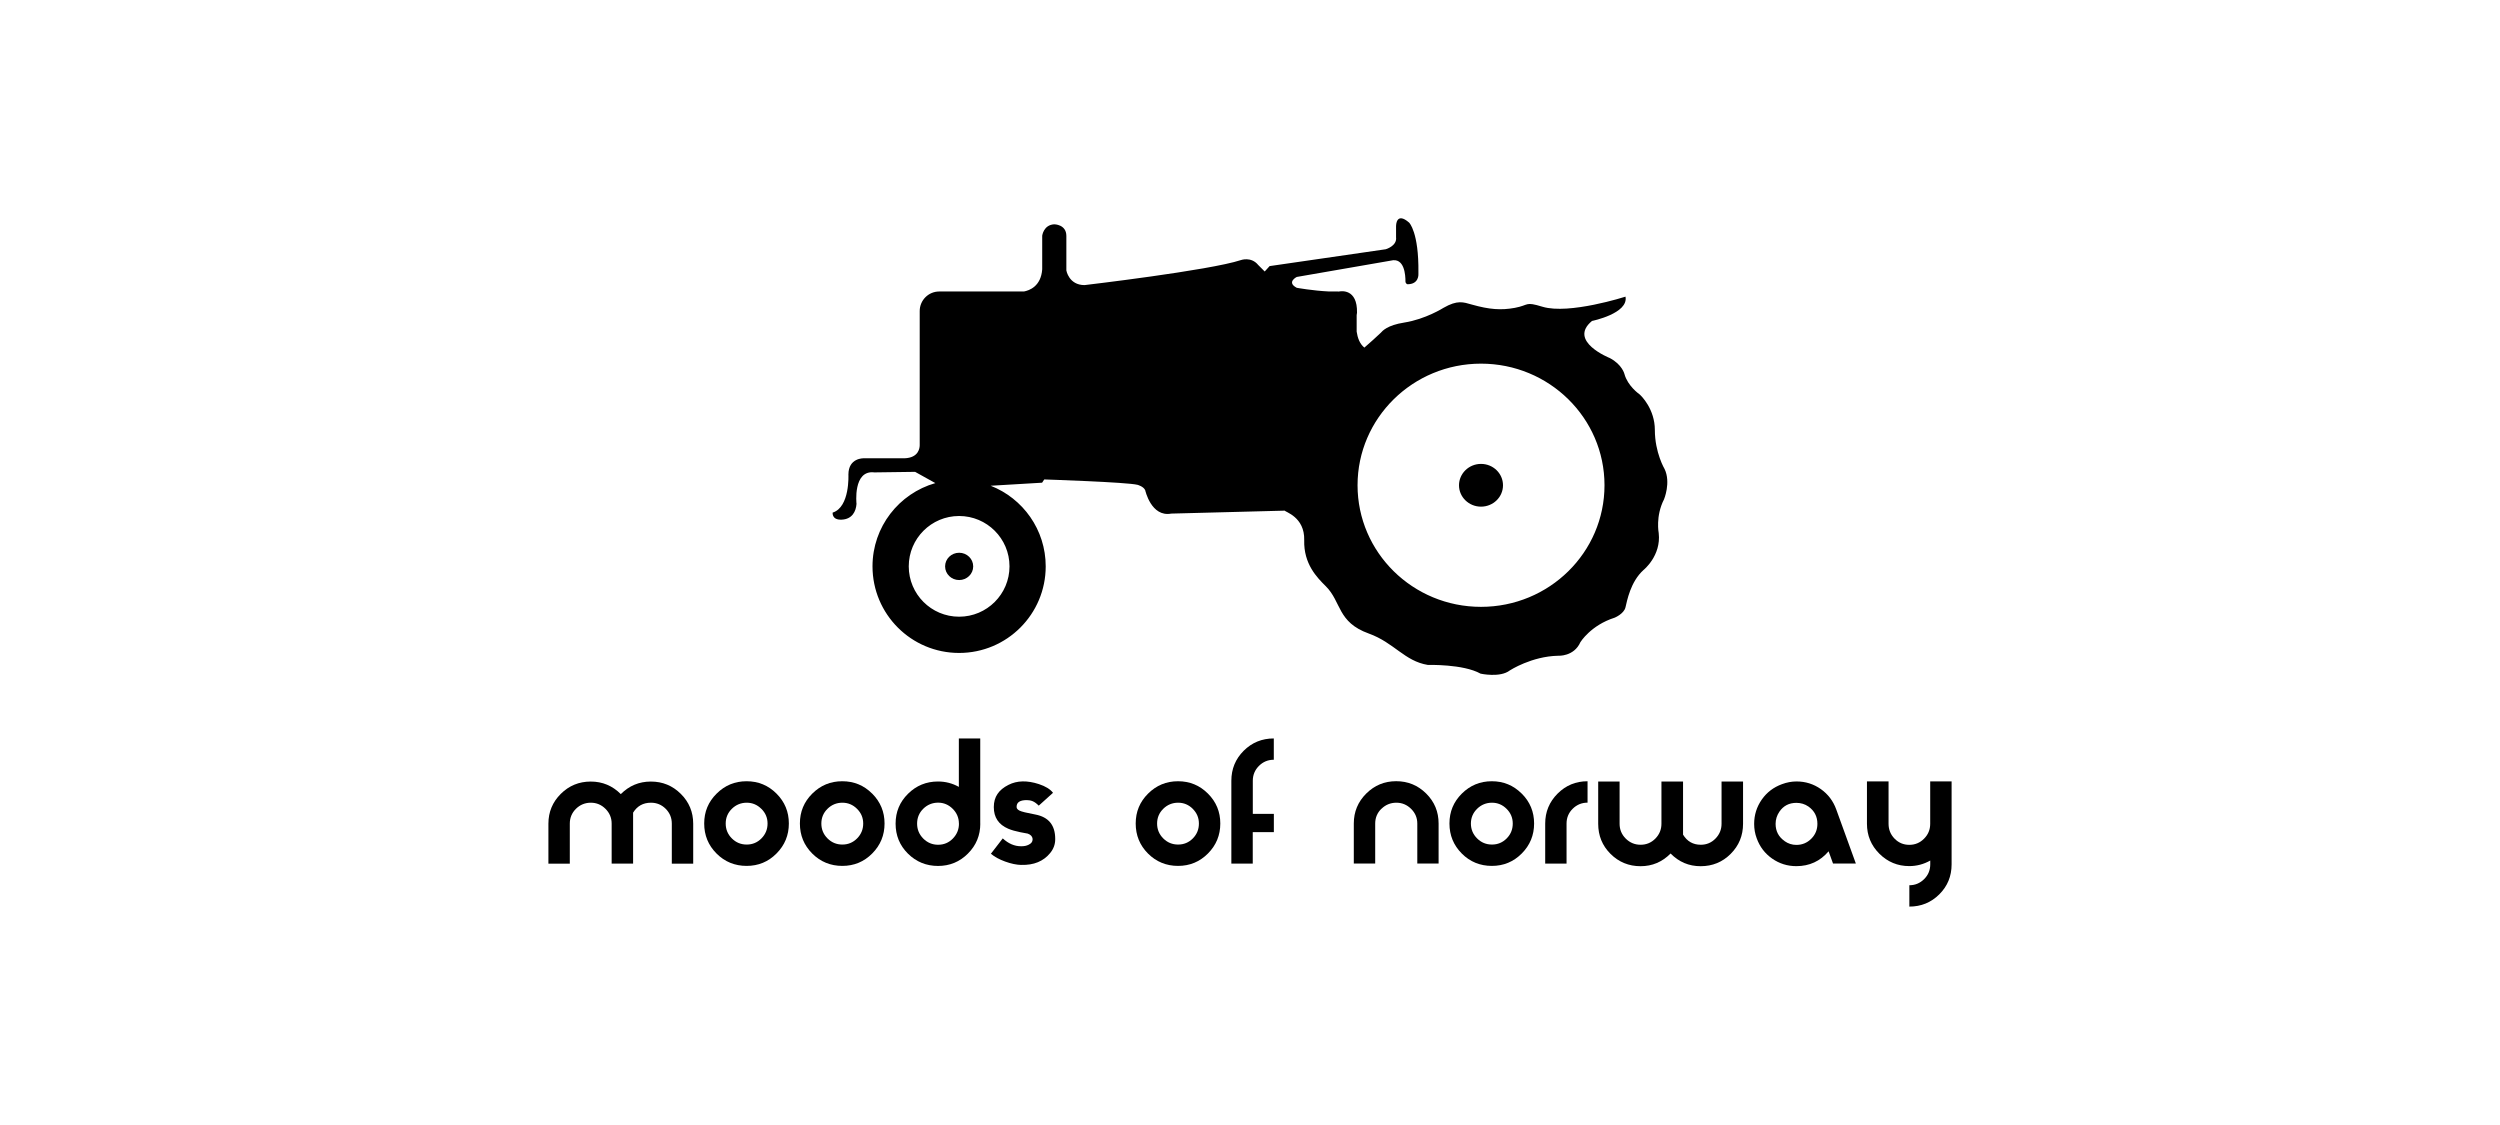 <?xml version="1.0" encoding="UTF-8"?>
<svg id="logo-moods-of-norway" xmlns="http://www.w3.org/2000/svg" viewBox="0 0 500 225">
  <path d="m126.62,172.72h-4.29v-8.01c0-1.14-.41-2.12-1.23-2.94-.82-.82-1.8-1.23-2.94-1.23s-2.15.41-2.97,1.22c-.82.81-1.23,1.8-1.23,2.96v8.01h-4.28v-7.99c0-2.34.83-4.33,2.48-5.97,1.65-1.64,3.65-2.46,5.99-2.46s4.34.84,6.01,2.51c1.67-1.67,3.66-2.51,6.01-2.51s4.34.82,5.99,2.46c1.65,1.64,2.48,3.63,2.48,5.97v7.99h-4.28v-8.01c0-1.16-.41-2.15-1.22-2.96-.81-.81-1.8-1.22-2.95-1.22-1.56,0-2.75.66-3.57,1.99v10.19Z"/>
  <path d="m155.3,158.72c1.65,1.65,2.47,3.64,2.47,5.98s-.82,4.34-2.47,6c-1.64,1.66-3.64,2.48-5.98,2.48s-4.37-.82-6.01-2.47c-1.65-1.65-2.47-3.65-2.47-6.01s.83-4.34,2.49-5.98c1.65-1.65,3.65-2.47,5.99-2.47s4.33.82,5.98,2.47Zm-3.03,3.05c-.82-.82-1.8-1.23-2.93-1.23s-2.15.41-2.97,1.22c-.82.81-1.23,1.79-1.23,2.95s.41,2.15,1.23,2.97c.82.82,1.81,1.23,2.97,1.23s2.14-.41,2.95-1.23c.81-.82,1.22-1.81,1.22-2.97s-.41-2.12-1.23-2.94Z"/>
  <path d="m174.44,158.72c1.64,1.65,2.47,3.64,2.47,5.98s-.82,4.34-2.47,6c-1.64,1.66-3.64,2.48-5.98,2.48s-4.36-.82-6.01-2.47c-1.65-1.65-2.47-3.65-2.47-6.01s.83-4.34,2.48-5.98c1.66-1.65,3.65-2.47,5.99-2.47s4.34.82,5.98,2.47Zm-3.03,3.05c-.82-.82-1.8-1.23-2.94-1.23s-2.15.41-2.97,1.22c-.82.81-1.23,1.79-1.23,2.95s.41,2.15,1.23,2.97c.82.82,1.81,1.23,2.97,1.23s2.14-.41,2.95-1.23c.81-.82,1.22-1.81,1.22-2.97s-.41-2.12-1.23-2.94Z"/>
  <path d="m196.06,164.72c0,2.34-.82,4.34-2.47,5.99-1.64,1.65-3.64,2.48-5.98,2.48s-4.37-.82-6.02-2.46c-1.65-1.64-2.47-3.64-2.47-6s.83-4.33,2.48-5.97c1.66-1.64,3.65-2.46,6-2.46,1.49,0,2.89.36,4.17,1.08v-9.69h4.28v17.04Zm-4.28,0c0-1.14-.41-2.13-1.23-2.95-.82-.82-1.8-1.24-2.93-1.24s-2.15.41-2.97,1.22c-.82.81-1.23,1.8-1.23,2.97s.41,2.16,1.23,2.99c.82.82,1.81,1.24,2.97,1.24s2.14-.41,2.95-1.24c.81-.83,1.22-1.82,1.22-2.99Z"/>
  <path d="m204.29,172.99c-.99-.02-2.08-.25-3.26-.68-1.18-.43-2.13-.95-2.85-1.56l2.37-3.07c1.14,1.05,2.35,1.57,3.64,1.57h.09c.55,0,1.02-.09,1.42-.29.55-.25.82-.61.82-1.07v-.13c-.06-.49-.39-.83-.98-1.04-.19-.04-.69-.14-1.49-.28-.95-.19-1.75-.42-2.41-.7-1.92-.82-2.88-2.26-2.88-4.32s.98-3.46,2.94-4.45c.87-.44,1.8-.67,2.82-.69,1.01-.02,2.1.16,3.26.54,1.33.44,2.27,1.02,2.82,1.74l-2.85,2.57c-.44-.44-.85-.74-1.22-.89-.37-.15-.77-.22-1.18-.22-1.35,0-2.03.44-2.03,1.33v.06c0,.27.19.51.57.71.38.2,1.43.46,3.16.78,2.66.5,3.99,2.13,3.99,4.87v.09c0,1.01-.34,1.93-1.01,2.75-1.35,1.65-3.27,2.44-5.76,2.37Z"/>
  <path d="m241.59,158.72c1.65,1.65,2.47,3.64,2.47,5.98s-.82,4.34-2.47,6c-1.65,1.66-3.64,2.48-5.98,2.48s-4.36-.82-6.01-2.47c-1.64-1.65-2.46-3.65-2.46-6.01s.83-4.34,2.48-5.98c1.66-1.65,3.65-2.47,5.99-2.47s4.33.82,5.98,2.47Zm-3.03,3.05c-.82-.82-1.8-1.23-2.94-1.23s-2.15.41-2.97,1.22c-.82.81-1.23,1.79-1.23,2.95s.41,2.15,1.23,2.97c.82.82,1.81,1.23,2.97,1.23s2.14-.41,2.95-1.23c.81-.82,1.21-1.81,1.21-2.97s-.41-2.12-1.23-2.94Z"/>
  <path d="m254.76,166.43h-4.21v6.29h-4.28v-16.56c0-2.36.82-4.36,2.47-6.01,1.65-1.64,3.65-2.46,6.02-2.46v4.26c-1.16,0-2.15.41-2.97,1.23-.82.82-1.23,1.81-1.23,2.97v6.63h4.21v3.65Z"/>
  <path d="m276.28,161.75c-.83.81-1.24,1.8-1.24,2.96v8h-4.28v-8.01c0-2.34.83-4.34,2.49-5.99,1.66-1.65,3.65-2.47,5.99-2.47s4.34.82,6,2.47c1.66,1.65,2.48,3.64,2.48,5.99v8.01h-4.26v-8c0-1.14-.41-2.12-1.24-2.94-.83-.82-1.81-1.23-2.95-1.23s-2.16.41-2.98,1.22Z"/>
  <path d="m304.35,158.72c1.65,1.65,2.47,3.64,2.47,5.98s-.82,4.34-2.47,6c-1.65,1.66-3.64,2.48-5.98,2.48s-4.37-.82-6.01-2.47c-1.64-1.65-2.47-3.65-2.47-6.01s.83-4.34,2.48-5.98,3.65-2.47,5.99-2.47,4.33.82,5.98,2.47Zm-3.03,3.05c-.82-.82-1.8-1.23-2.93-1.23s-2.15.41-2.97,1.22c-.82.81-1.24,1.79-1.24,2.95s.42,2.15,1.24,2.97c.82.82,1.81,1.23,2.97,1.23s2.14-.41,2.95-1.23c.81-.82,1.21-1.81,1.21-2.97s-.41-2.12-1.23-2.94Z"/>
  <path d="m311.52,158.72c1.65-1.65,3.65-2.47,5.99-2.47v4.28c-1.16,0-2.15.41-2.97,1.22-.82.81-1.23,1.8-1.23,2.96v8.01h-4.27v-8.01c0-2.34.83-4.34,2.48-5.99Z"/>
  <path d="m336.61,166.93c.82,1.35,2,2.02,3.55,2.02,1.15,0,2.13-.41,2.93-1.23.81-.82,1.22-1.82,1.22-2.97v-8.45h4.3v8.45c0,2.36-.82,4.37-2.47,6.02-1.64,1.65-3.65,2.47-6.01,2.47s-4.35-.85-6.01-2.54c-1.67,1.69-3.67,2.54-6.01,2.54s-4.36-.82-6.01-2.47c-1.65-1.65-2.46-3.65-2.46-6.02v-8.45h4.28v8.45c0,1.16.41,2.15,1.23,2.97.83.82,1.81,1.23,2.97,1.23s2.14-.41,2.95-1.23c.81-.82,1.22-1.82,1.22-2.97v-8.45h4.32v10.64Z"/>
  <path d="m366.61,172.72l-.89-2.46c-1.69,1.98-3.84,2.97-6.45,2.97-1.79,0-3.41-.51-4.85-1.52-1.44-1.01-2.47-2.36-3.08-4.05-.34-.91-.51-1.87-.51-2.88,0-1.79.51-3.41,1.52-4.86,1.01-1.45,2.36-2.47,4.05-3.09.97-.36,1.94-.54,2.91-.54,1.79,0,3.41.51,4.86,1.53,1.44,1.02,2.47,2.38,3.08,4.07l3.92,10.82h-4.56Zm-9.7-4.5c.72.51,1.51.76,2.37.76,1.16,0,2.15-.41,2.97-1.23.82-.82,1.23-1.81,1.23-2.98,0-1.46-.6-2.62-1.8-3.47-.71-.49-1.52-.73-2.4-.73-1.48,0-2.61.6-3.41,1.78-.5.74-.75,1.55-.75,2.42,0,1.46.6,2.61,1.8,3.44Z"/>
  <path d="m390.32,172.88c0,2.36-.82,4.36-2.46,5.99-1.64,1.63-3.64,2.45-5.99,2.45v-4.27c1.15,0,2.13-.41,2.95-1.22.82-.81,1.23-1.8,1.23-2.96v-.76c-1.31.74-2.71,1.11-4.2,1.11-2.33,0-4.32-.83-5.98-2.48-1.65-1.65-2.48-3.65-2.48-5.99v-8.47h4.32v8.48c0,1.16.4,2.15,1.21,2.98.8.82,1.79,1.23,2.94,1.23s2.14-.41,2.95-1.23c.82-.82,1.23-1.81,1.23-2.98v-8.48h4.28v16.59Z"/>
  <path d="m332.92,93.81s-1.95-3.26-1.95-7.82c0-4.15-2.71-6.87-3.15-7.19,0,0-2.28-1.6-2.93-3.99,0,0-.44-1.9-2.93-3.2,0,0-8.47-3.36-3.56-7.42,0,0,7.34-1.49,6.7-4.86,0,0-11.28,3.63-16.6,2.02-3.58-1.09-2.6-.33-5.53.22-2.77.51-5.11.33-8.58-.65-1.75-.49-2.87-.97-5.7.65,0,0-3.57,2.27-7.84,2.94-3.4.53-4.37,1.68-4.7,2.05-.09.11-2.89,2.67-3.28,2.96-.94-.75-1.36-1.97-1.54-3.2v-3.3c.03-.29.07-.47.07-.47.1-4.89-3.24-4.33-3.65-4.24-.11-.01-.21-.02-.33-.02h-1.72c-3.14-.15-6.35-.73-6.35-.73-2.13-1.12,0-2.17,0-2.17l18.79-3.26c2.75-.71,2.96,2.88,2.95,4.2,0,.29.28.51.41.52,2.32,0,2.18-2.01,2.18-2.01,0-.11,0-.21,0-.32.1-8.11-1.86-10-1.86-10-2.61-2.27-2.61.66-2.61.66v2.28c.22,1.74-2.06,2.39-2.06,2.39l-23.23,3.37-.98,1.08-1.3-1.3c-1.41-1.74-3.47-.98-3.47-.98-6.3,2.07-31.26,5-31.26,5-3.15,0-3.64-2.93-3.64-2.93v-6.9c0-2.33-2.42-2.33-2.42-2.33-2.15.11-2.41,2.28-2.41,2.28v6.73c-.25,3.42-2.59,4.23-3.66,4.43h-16.94c-2.15,0-3.9,1.75-3.9,3.91v26.68s0,.08,0,.12c0,.52-.14,2.56-3.08,2.65h-8.14s-3.04-.11-3.04,3.26c0,0,.33,6.51-3.15,7.6,0,0-.22,1.52,1.84,1.41,2.06-.11,2.82-1.63,2.93-3.15,0,0-.76-6.84,3.58-6.3l8.14-.11,4.05,2.25c-7.26,2.07-12.57,8.74-12.57,16.65,0,9.57,7.75,17.32,17.32,17.32s17.32-7.75,17.32-17.32c0-7.33-4.56-13.6-11.01-16.12l10.29-.61.43-.65s16.61.54,18.67,1.08c0,0,1.2.32,1.52,1.08,0,0,1.19,5.43,5.21,4.67l22.72-.59c-.02.25,4,1.23,3.87,5.91-.13,4.76,2.56,7.46,4.32,9.21,3.16,3.15,2.27,7.19,8.6,9.46,5.08,1.83,7.14,5.52,11.82,6.28,0,0,7.05-.21,10.53,1.74,0,0,3.91.87,5.86-.65,0,0,4.34-2.82,9.66-2.93,0,0,3.15.21,4.45-2.72,0,0,2.06-3.37,6.84-4.89,0,0,1.85-.75,2.17-2.06.32-1.3.98-5.1,3.61-7.48,0,0,3.56-2.84,3.04-7.38,0,0-.67-3.38,1.06-6.75,0,0,1.41-3.36.11-6.08Zm-131.02,19.46c0,5.56-4.51,10.07-10.08,10.07s-10.07-4.51-10.07-10.07,4.51-10.07,10.07-10.07,10.08,4.51,10.08,10.07Zm94.3,8.1c-13.64,0-24.69-10.89-24.69-24.32s11.06-24.32,24.69-24.32,24.7,10.88,24.7,24.32-11.06,24.32-24.7,24.32Z"/>
  <path d="m300.6,97.06c0,2.36-1.97,4.27-4.4,4.27s-4.4-1.92-4.4-4.27,1.97-4.28,4.4-4.28,4.4,1.91,4.4,4.28Z"/>
  <path d="m194.64,113.28c0,1.51-1.26,2.73-2.81,2.73s-2.81-1.22-2.81-2.73,1.26-2.73,2.81-2.73,2.81,1.22,2.81,2.73Z"/>
</svg>